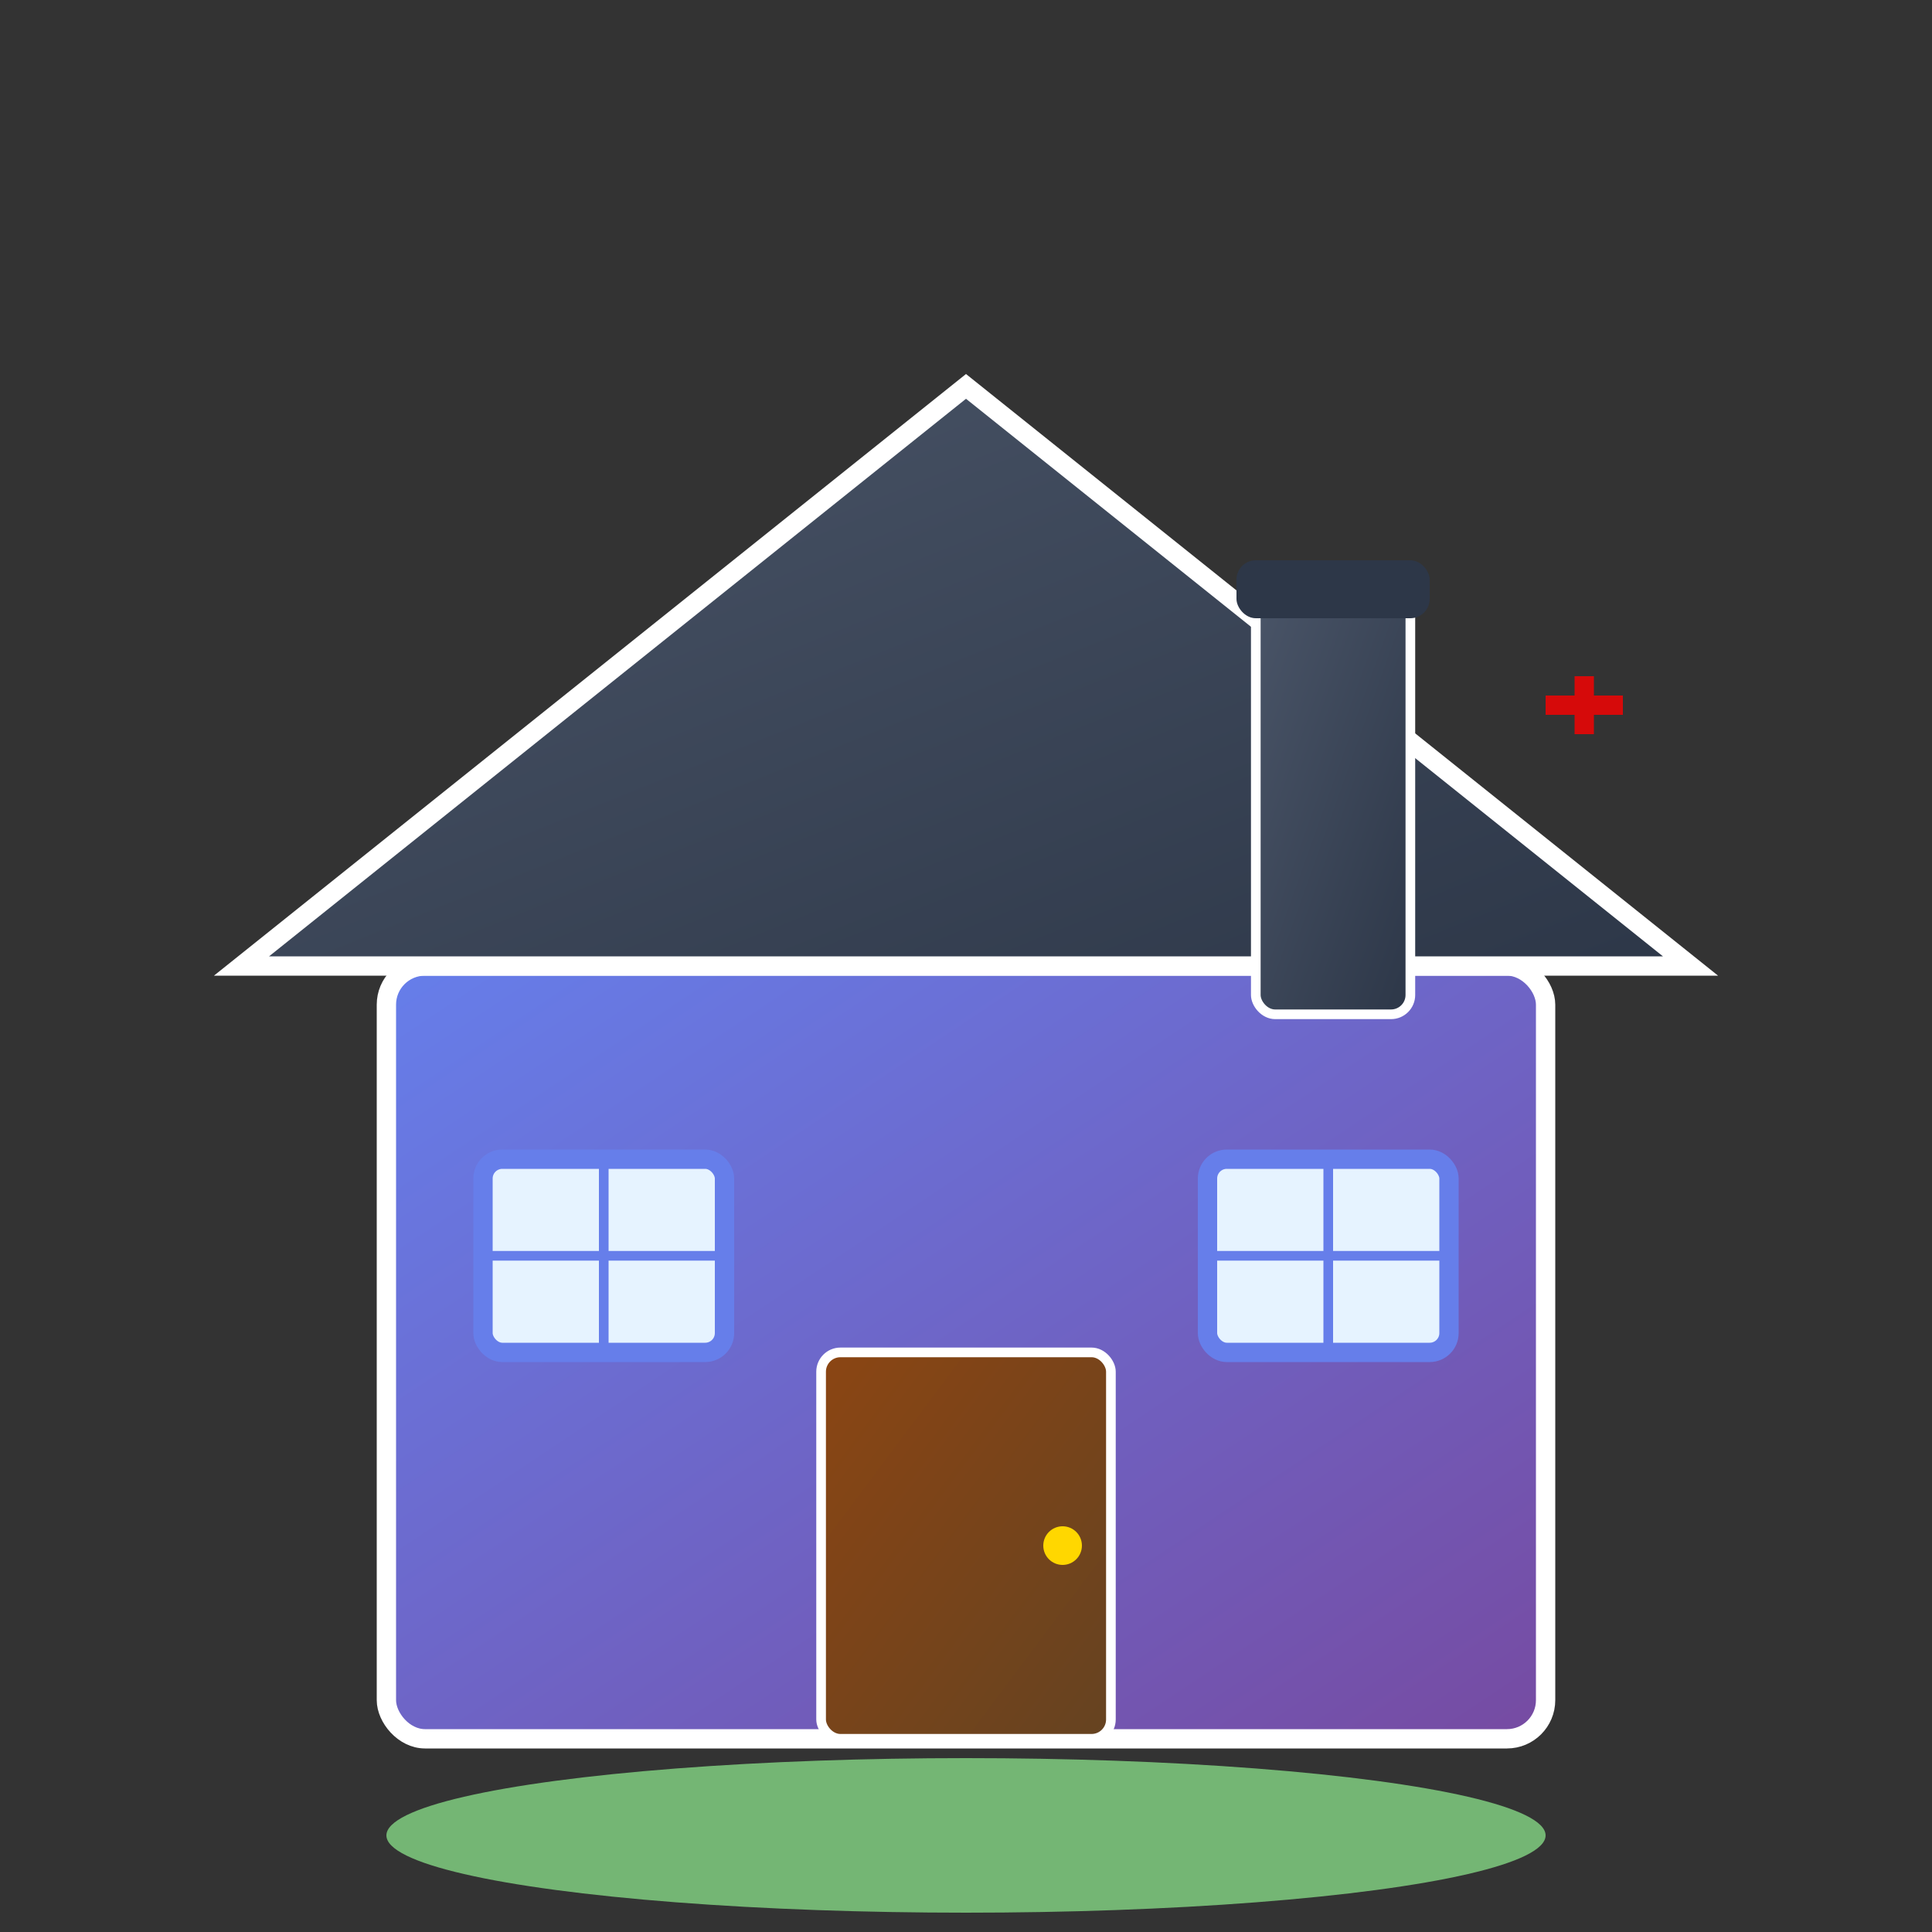 <svg xmlns="http://www.w3.org/2000/svg" viewBox="0 0 200 200" width="200" height="200">
  <rect x="0" y="0" width="200" height="200" fill="#333333" stroke="none"/>
  <defs>
    <linearGradient id="houseGradient" x1="0%" y1="0%" x2="100%" y2="100%">
      <stop offset="0%" style="stop-color:#667eea;stop-opacity:1" />
      <stop offset="100%" style="stop-color:#764ba2;stop-opacity:1" />
    </linearGradient>
    <linearGradient id="roofGradient" x1="0%" y1="0%" x2="100%" y2="100%">
      <stop offset="0%" style="stop-color:#4a5568;stop-opacity:1" />
      <stop offset="100%" style="stop-color:#2d3748;stop-opacity:1" />
    </linearGradient>
    <linearGradient id="doorGradient" x1="0%" y1="0%" x2="100%" y2="100%">
      <stop offset="0%" style="stop-color:#8b4513;stop-opacity:1" />
      <stop offset="100%" style="stop-color:#654321;stop-opacity:1" />
    </linearGradient>
  </defs>
  
  <!-- House base -->
  <rect x="40" y="100" width="120" height="80" fill="url(#houseGradient)" stroke="#fff" stroke-width="2" rx="4"/>
  
  <!-- Roof -->
  <path d="M25 100 L100 40 L175 100 Z" fill="url(#roofGradient)" stroke="#fff" stroke-width="2"/>
  
  <!-- Chimney -->
  <rect x="130" y="60" width="16" height="45" fill="url(#roofGradient)" stroke="#fff" stroke-width="1" rx="2"/>
  <rect x="128" y="58" width="20" height="6" fill="#2d3748" rx="2"/>
  
  <!-- Door -->
  <rect x="85" y="140" width="30" height="40" fill="url(#doorGradient)" stroke="#fff" stroke-width="1" rx="2"/>
  <circle cx="110" cy="160" r="2" fill="#ffd700"/>
  
  <!-- Windows -->
  <rect x="50" y="120" width="25" height="20" fill="#e6f3ff" stroke="#667eea" stroke-width="2" rx="2"/>
  <line x1="62.5" y1="120" x2="62.5" y2="140" stroke="#667eea" stroke-width="1"/>
  <line x1="50" y1="130" x2="75" y2="130" stroke="#667eea" stroke-width="1"/>
  
  <rect x="125" y="120" width="25" height="20" fill="#e6f3ff" stroke="#667eea" stroke-width="2" rx="2"/>
  <line x1="137.5" y1="120" x2="137.5" y2="140" stroke="#667eea" stroke-width="1"/>
  <line x1="125" y1="130" x2="150" y2="130" stroke="#667eea" stroke-width="1"/>
  
  <!-- Small decorative garden -->
  <ellipse cx="100" cy="190" rx="60" ry="8" fill="#90ee90" opacity="0.7"/>
  
  <!-- Swiss flag elements (small decorative cross) -->
  <g transform="translate(160, 70)" opacity="0.8">
    <rect x="0" y="2" width="8" height="2" fill="#ff0000"/>
    <rect x="3" y="0" width="2" height="6" fill="#ff0000"/>
  </g>
</svg>
